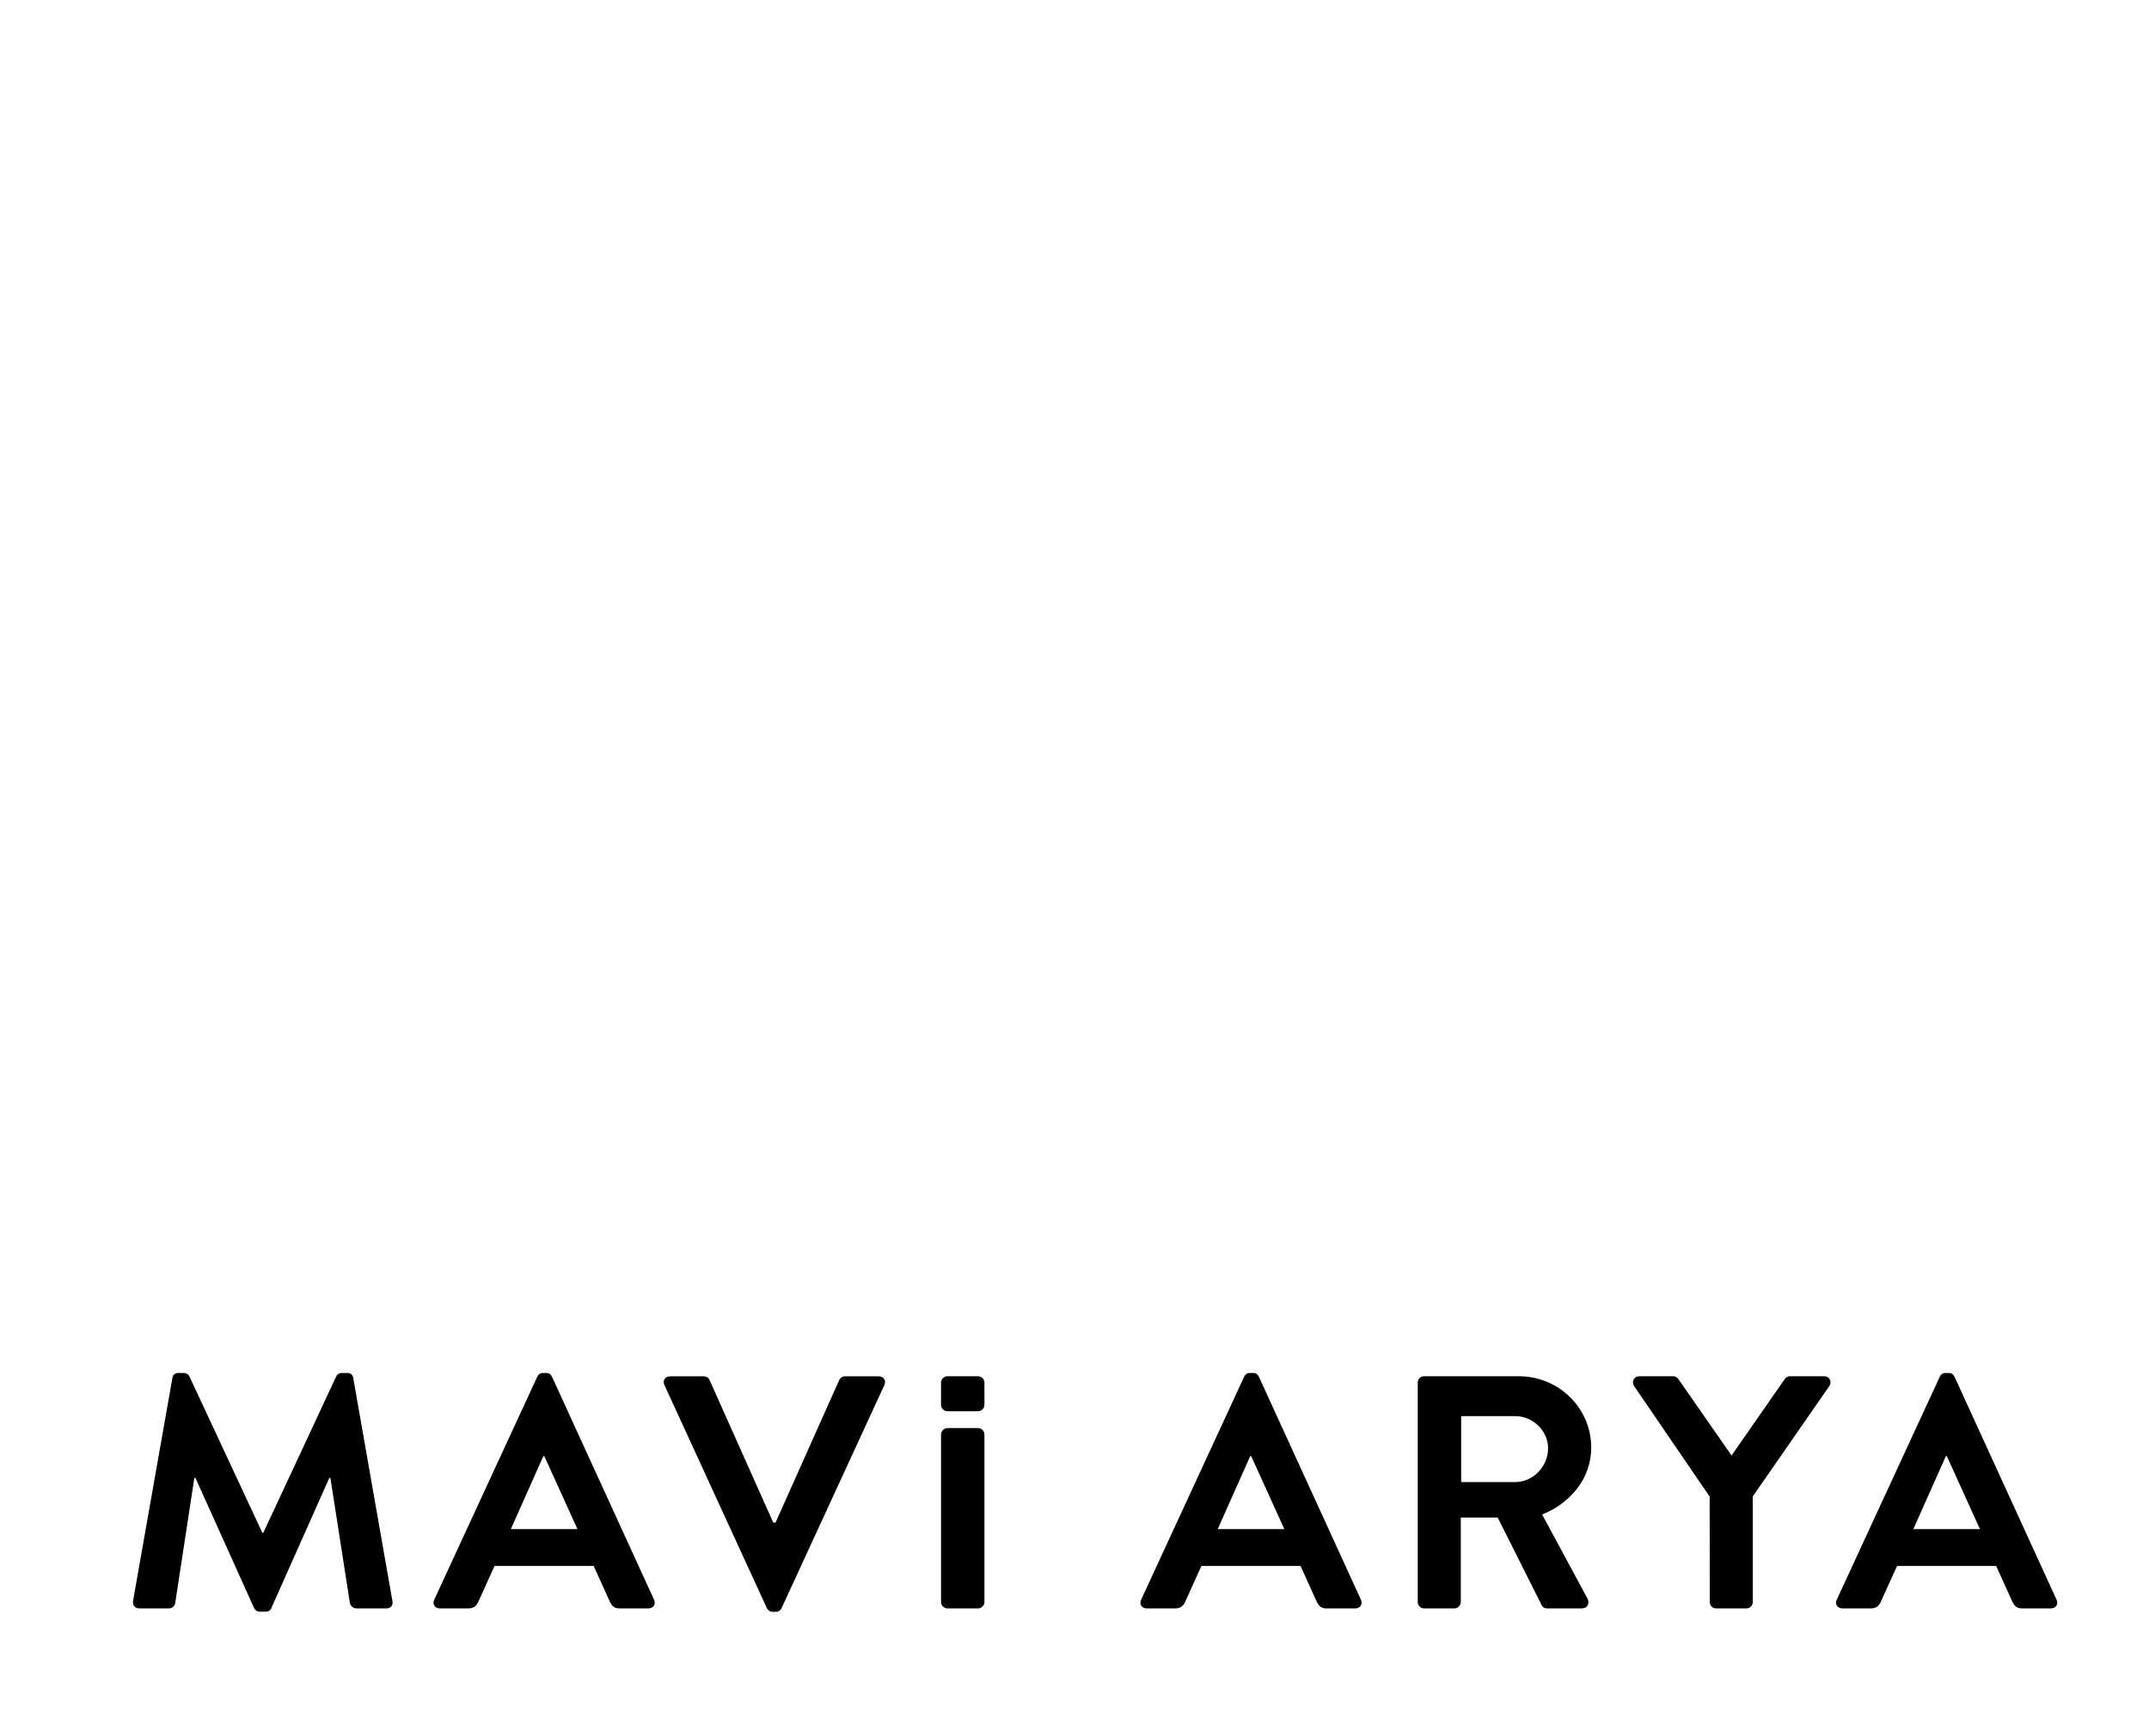 <svg id="ewD1h7FdVgH1" xmlns="http://www.w3.org/2000/svg" xmlns:xlink="http://www.w3.org/1999/xlink" viewBox="0 0 242.57 195.95" shape-rendering="geometricPrecision" text-rendering="geometricPrecision">
<style><![CDATA[
#ewD1h7FdVgH14 {animation: ewD1h7FdVgH14_c_o 3000ms linear infinite normal forwards}@keyframes ewD1h7FdVgH14_c_o { 0% {opacity: 0} 66.667% {opacity: 0} 83.333% {opacity: 1} 100% {opacity: 1}} #ewD1h7FdVgH15 {animation: ewD1h7FdVgH15_c_o 3000ms linear infinite normal forwards}@keyframes ewD1h7FdVgH15_c_o { 0% {opacity: 0} 53.333% {opacity: 0} 70% {opacity: 0.4} 100% {opacity: 0.4}} #ewD1h7FdVgH16 {animation: ewD1h7FdVgH16_c_o 3000ms linear infinite normal forwards}@keyframes ewD1h7FdVgH16_c_o { 0% {opacity: 0} 40% {opacity: 0} 56.667% {opacity: 0.5} 100% {opacity: 0.5}} #ewD1h7FdVgH17 {animation: ewD1h7FdVgH17_c_o 3000ms linear infinite normal forwards}@keyframes ewD1h7FdVgH17_c_o { 0% {opacity: 0} 26.667% {opacity: 0} 43.333% {opacity: 0.7} 100% {opacity: 0.7}} #ewD1h7FdVgH18 {animation: ewD1h7FdVgH18_c_o 3000ms linear infinite normal forwards}@keyframes ewD1h7FdVgH18_c_o { 0% {opacity: 0} 13.333% {opacity: 0} 30% {opacity: 1} 100% {opacity: 1}} #ewD1h7FdVgH19 {animation: ewD1h7FdVgH19_c_o 3000ms linear infinite normal forwards}@keyframes ewD1h7FdVgH19_c_o { 0% {opacity: 0} 16.667% {opacity: 1} 100% {opacity: 1}}
]]></style>
<g><g><path d="M19.46,155.57c.04-.3.26-.56.67-.56h.6c.3,0,.52.15.64.37l8.24,17.67h.11l8.24-17.67c.11-.22.3-.37.64-.37h.6c.41,0,.64.26.67.56l4.42,25.16c.11.52-.19.86-.67.86h-3.41c-.34,0-.64-.3-.71-.56l-2.21-14.19h-.11l-6.55,14.71c-.07.22-.3.41-.64.41h-.67c-.34,0-.52-.19-.64-.41l-6.63-14.71h-.11l-2.17,14.19c-.04.26-.34.56-.67.56h-3.37c-.49,0-.79-.34-.71-.86l4.44-25.16Z"/><path d="M49.01,180.62l11.64-25.2c.11-.22.3-.41.64-.41h.37c.37,0,.52.19.64.41l11.53,25.2c.22.49-.08.97-.64.97h-3.26c-.56,0-.82-.22-1.09-.75l-1.83-4.04h-11.19l-1.83,4.04c-.15.38-.49.75-1.09.75h-3.26c-.56,0-.86-.49-.63-.97m16.17-7.98l-3.74-8.24h-.11l-3.67,8.24h7.52Z"/><path d="M74.99,156.36c-.22-.49.08-.97.64-.97h3.82c.34,0,.56.22.64.41l7.19,16.1h.26l7.19-16.1c.08-.19.3-.41.64-.41h3.82c.56,0,.86.49.64.97l-11.61,25.2c-.11.22-.3.41-.64.41h-.38c-.34,0-.52-.19-.64-.41l-11.57-25.2Z"/><path d="M106.22,161.94c0-.37.34-.71.71-.71h3.48c.37,0,.71.34.71.71v18.94c0,.37-.34.71-.71.71h-3.48c-.37,0-.71-.34-.71-.71v-18.94Z"/><path d="M106.22,156.09c0-.37.34-.71.71-.71h3.48c.37,0,.71.34.71.71v2.53c0,.37-.34.71-.71.71h-3.48c-.37,0-.71-.34-.71-.71v-2.53Z"/><path d="M128.8,180.62l11.64-25.2c.11-.22.3-.41.64-.41h.37c.37,0,.52.19.64.41l11.53,25.2c.22.49-.08.97-.64.97h-3.26c-.56,0-.82-.22-1.09-.75l-1.83-4.04h-11.19l-1.83,4.04c-.15.38-.49.75-1.09.75h-3.26c-.56,0-.85-.49-.63-.97m16.17-7.98l-3.74-8.24h-.11l-3.67,8.24h7.52Z"/><path d="M160.03,156.09c0-.38.3-.71.71-.71h10.71c4.49,0,8.16,3.59,8.16,8.05c0,3.44-2.28,6.25-5.54,7.56l5.13,9.51c.26.49,0,1.09-.64,1.09h-3.93c-.34,0-.52-.19-.6-.34l-4.98-9.92h-4.16v9.55c0,.37-.34.71-.71.71h-3.44c-.41,0-.71-.34-.71-.71v-24.79Zm11,11.24c1.98,0,3.71-1.72,3.71-3.82c0-1.98-1.72-3.63-3.71-3.63h-6.1v7.45h6.1Z"/><path d="M192.98,168.97l-8.54-12.5c-.3-.49,0-1.09.6-1.09h3.82c.3,0,.49.19.6.34l5.99,8.61l5.99-8.61c.11-.15.3-.34.6-.34h3.86c.6,0,.9.6.6,1.09l-8.65,12.47v11.94c0,.37-.34.71-.71.71h-3.44c-.41,0-.71-.34-.71-.71l-.01-11.91Z"/><path d="M207.32,180.62l11.64-25.2c.11-.22.3-.41.64-.41h.37c.37,0,.52.19.64.41l11.53,25.2c.22.49-.08.97-.64.97h-3.26c-.56,0-.82-.22-1.09-.75l-1.83-4.04h-11.19l-1.83,4.04c-.15.38-.49.75-1.09.75h-3.26c-.56,0-.86-.49-.63-.97m16.17-7.98l-3.74-8.24h-.11l-3.67,8.24h7.52Z"/></g><g><path id="ewD1h7FdVgH14" d="M87.65,10.92c1.07-.5,2.24-.72,3.43-.85c1.19-.07,2.43-.1,3.77.47c1.21.51,2.26,1.51,3,2.28.76.77,1.45,1.31,2.35,1.74.45.24.82.36,1.28.48.46.1.94.18,1.5.23c1.08.11,2.44.27,3.64.86c1.21.57,2.14,1.49,2.86,2.45.72.98,1.23,2.04,1.63,3.14-1.7-1.58-3.39-3.15-5.25-3.64-.93-.26-1.87-.27-3.05-.29-.57-.01-1.22-.07-1.88-.18-.65-.14-1.36-.38-1.92-.67-.57-.29-1.14-.64-1.65-1.06s-.97-.89-1.35-1.35c-.76-.92-1.32-1.6-2.14-2.15-.7-.48-1.78-.8-2.84-1.01-1.1-.23-2.22-.37-3.38-.45" opacity="0"/><path id="ewD1h7FdVgH15" d="M88.05,56.69c.51-1.41,1.21-2.77,2-4.05.79-1.29,1.68-2.52,2.66-3.69.99-1.17,2.06-2.29,3.3-3.32c1.23-1.03,2.62-1.97,4.36-2.64c1.57-.59,3.25-1,4.92-1.16c1.66-.19,3.25-.13,4.63-.15c2.76.01,4.99-.26,7.4-1.1.29-.11.62-.19.88-.3l.77-.33.39-.16.37-.22.76-.42c1.02-.65,2.02-1.39,3.14-2.3c2.16-1.75,4.89-3.93,8.13-5.03c3.22-1.15,6.57-1.22,9.61-.74c3.07.43,5.92,1.48,8.62,2.74-.76.06-1.5.08-2.23.12-.74.04-1.46,0-2.19.08-1.45.12-2.87.17-4.24.41-2.75.38-5.3,1.07-7.41,2.3l-.79.46c-.26.17-.5.37-.75.54-.51.33-.99.76-1.47,1.16-.49.41-.96.9-1.47,1.35l-1.56,1.49c-1.05,1.03-2.34,2.09-3.72,3.07l-1.13.67-.57.33-.61.28-1.22.55c-.41.18-.78.29-1.18.43-1.57.5-3.22.91-4.91,1.07s-3.37.14-4.88.01c-1.52-.13-2.85-.27-4.09-.31-1.24-.03-2.44.05-3.66.28-1.04.18-2.24.64-3.42,1.23-1.18.6-2.37,1.31-3.54,2.08-2.35,1.57-4.66,3.31-6.9,5.27" opacity="0"/><path id="ewD1h7FdVgH16" d="M172.42,77.09c-3.56-3.27-7.66-5.68-11.88-7.04-2.12-.66-4.28-1.01-6.4-1.14-.54.01-1.07.03-1.6.02-.53-.03-1.06.04-1.59.1s-1.05.1-1.58.18l-1.61.3c-2.13.44-4.17,1.06-6.14,1.88-1.97.86-3.9,1.89-5.99,3.05-2.08,1.15-4.4,2.37-7,3.3-2.6.92-5.43,1.41-8.17,1.51-2.7.1-5.69-.19-8.46-1.15-2.77-.97-5.09-2.39-7.08-3.61-1.99-1.24-3.81-2.25-5.75-3.07-1.92-.82-3.99-1.38-6.14-1.79l-1.63-.29c-.55-.08-1.11-.13-1.67-.2-.55-.05-1.13-.15-1.67-.18-.53-.02-1.06-.05-1.6-.09-2.14-.01-4.33.22-6.52.72-4.38,1-8.71,2.95-12.77,5.58c1.41-1.99,3.15-3.76,5.06-5.33c1.92-1.58,4.05-2.94,6.37-4.03c2.32-1.08,4.82-1.87,7.44-2.29l1.98-.23c.66-.06,1.27-.05,1.91-.08.63-.02,1.27-.05,1.91-.05l1.93.09.97.05.98.12c.65.09,1.3.15,1.96.26l1.95.41c.65.14,1.29.36,1.93.54c2.57.77,5.01,1.98,7.15,3.12c2.15,1.15,3.98,2.16,5.77,2.68c1.77.58,3.62.74,5.68.65c2.03-.04,3.96-.36,5.88-.98c1.94-.58,3.89-1.53,6.06-2.55c2.16-1.01,4.51-2.12,7.03-2.91c2.52-.82,5.16-1.28,7.76-1.49l1.95-.1c.66,0,1.34.04,2,.06c1.33,0,2.66.29,3.96.48c2.6.59,5.07,1.52,7.33,2.79c2.24,1.29,4.24,2.88,5.98,4.68c1.76,1.83,3.24,3.85,4.31,6.03" opacity="0"/><path id="ewD1h7FdVgH17" d="M56.31,95.66c5.24-1.89,9.73-4.87,14.72-7.45c2.5-1.28,5.12-2.47,7.95-3.34.71-.22,1.41-.43,2.15-.59l1.1-.25l1.12-.18c.37-.06.75-.13,1.12-.17l1.09-.1l2.19-.18c2.96-.09,6.01.06,9.01.74c3.01.63,5.88,1.83,8.42,2.99c2.56,1.16,4.82,2.25,7.11,2.89c2.28.66,4.59,1.05,7.04,1.03c2.46.01,4.96-.12,7.35-.62c2.41-.45,4.76-1.23,7.23-2.17c2.47-.92,5.06-2.06,7.9-2.93c2.82-.9,5.85-1.48,8.84-1.65l2.24-.06c.74.02,1.48.07,2.22.11.73.02,1.48.11,2.22.21.74.07,1.48.21,2.21.37c2.94.59,5.79,1.65,8.32,3.07c2.54,1.41,4.82,3.06,7.03,4.7c1.11.82,2.21,1.62,3.35,2.39.56.41,1.14.76,1.71,1.15l1.77,1.09c-5.45-1.22-10.48-4.18-15.41-5.83-2.47-.87-4.96-1.33-7.47-1.49l-.94-.05h-.95c-.63-.01-1.26,0-1.9.06-.64.05-1.27.08-1.9.14l-1.87.25c-2.47.41-4.83,1.1-7.19,2.03-2.36.95-4.76,2.12-7.37,3.29-2.61,1.16-5.48,2.18-8.46,2.86-3,.67-6.02.87-9.05.88-3.05-.02-6.23-.54-9.2-1.49-2.98-.97-5.66-2.35-8.04-3.59-2.39-1.26-4.59-2.28-6.92-2.99-2.33-.7-4.78-1.07-7.32-1.26l-1.93-.05-.97-.03c-.32,0-.62.02-.93.03l-.93.03-.94.1c-.62.05-1.26.14-1.89.24-2.53.41-5.09,1.09-7.68,1.9-2.59.79-5.21,1.71-7.91,2.45-1.35.37-2.71.72-4.09.99-1.37.25-2.76.42-4.15.48" opacity="0"/><path id="ewD1h7FdVgH18" d="M60.53,113.66l3.23-2.25c1.09-.73,2.2-1.45,3.34-2.14c2.28-1.38,4.72-2.56,7.28-3.5c2.56-.93,5.25-1.6,8-1.98c2.74-.35,5.53-.52,8.36-.25c2.82.23,5.67.83,8.35,1.76c2.69.89,5.19,2.12,7.52,3.23c2.33,1.12,4.5,2.18,6.68,2.89c2.16.72,4.33,1.19,6.59,1.31c1.12.09,2.28.08,3.46.05c1.17-.05,2.33-.15,3.47-.31c2.3-.3,4.54-.87,6.78-1.66c2.26-.76,4.51-1.8,6.95-2.83c2.42-1.04,5.05-2.1,7.91-2.72c2.84-.65,5.86-.77,8.7-.39c2.82.4,5.45,1.13,8,2.06c2.54.94,4.97,2.08,7.29,3.41c2.29,1.35,4.59,2.75,6.44,4.67-1.16-.61-2.38-1.05-3.61-1.45-1.22-.43-2.45-.81-3.69-1.14-2.48-.67-4.96-1.26-7.44-1.65-2.47-.4-4.96-.64-7.33-.62-2.34,0-4.57.42-6.74,1.13-2.17.73-4.3,1.79-6.57,2.98-2.26,1.2-4.68,2.44-7.28,3.51-2.61,1.05-5.41,1.86-8.25,2.34-1.42.22-2.86.36-4.28.44-1.41.06-2.86.09-4.33-.02-2.93-.2-5.88-.85-8.62-1.84-2.73-1.02-5.21-2.31-7.49-3.57-2.28-1.27-4.42-2.42-6.59-3.37-1.09-.47-2.18-.88-3.3-1.22-1.12-.35-2.25-.66-3.42-.87-2.32-.46-4.75-.65-7.19-.69-2.44-.03-4.9.15-7.35.56-2.46.38-4.91,1.01-7.38,1.75-2.49.73-4.94,1.69-7.49,2.38" opacity="0"/><path id="ewD1h7FdVgH19" d="M77.2,132.43c1.53-1.18,3.19-2.18,4.92-3.08c1.74-.9,3.57-1.65,5.58-2.16.99-.24,2.14-.38,3.12-.44c1.02-.07,2.05-.06,3.08,0c2.07.12,4.14.54,6.1,1.13s3.81,1.35,5.55,2.08c1.75.72,3.4,1.43,5.03,1.96c1.63.54,3.24.96,4.88,1.19c1.62.27,3.33.33,4.98.29c3.28-.09,6.55-.91,9.94-2.11c3.39-1.18,6.92-2.75,10.84-3.8c1.96-.51,4.01-.9,6.1-.97c2.05-.06,4.06.05,6.09.45c1.01.19,2.01.49,2.97.85.96.39,1.89.83,2.73,1.39.85.56,1.63,1.17,2.35,1.81l2.11,1.97c-1.82-.68-3.53-1.58-5.26-2.07-.87-.24-1.74-.41-2.6-.52-.88-.07-1.74-.14-2.62-.09-1.74.05-3.53.32-5.24.67-1.67.37-3.3.93-4.93,1.62-3.26,1.35-6.52,3.2-10.18,4.76-1.82.8-3.76,1.47-5.79,2.01-2.03.53-4.15.84-6.29.93-2.13.05-4.22-.08-6.33-.45-2.09-.39-4.14-1-6.06-1.78-3.85-1.58-7.03-3.66-10.18-5.11-1.58-.74-3.18-1.33-4.86-1.75-.84-.22-1.69-.37-2.56-.51-.91-.15-1.65-.19-2.54-.2-1.74.02-3.57.29-5.41.62-1.82.37-3.66.81-5.52,1.31" opacity="0"/></g></g></svg>
